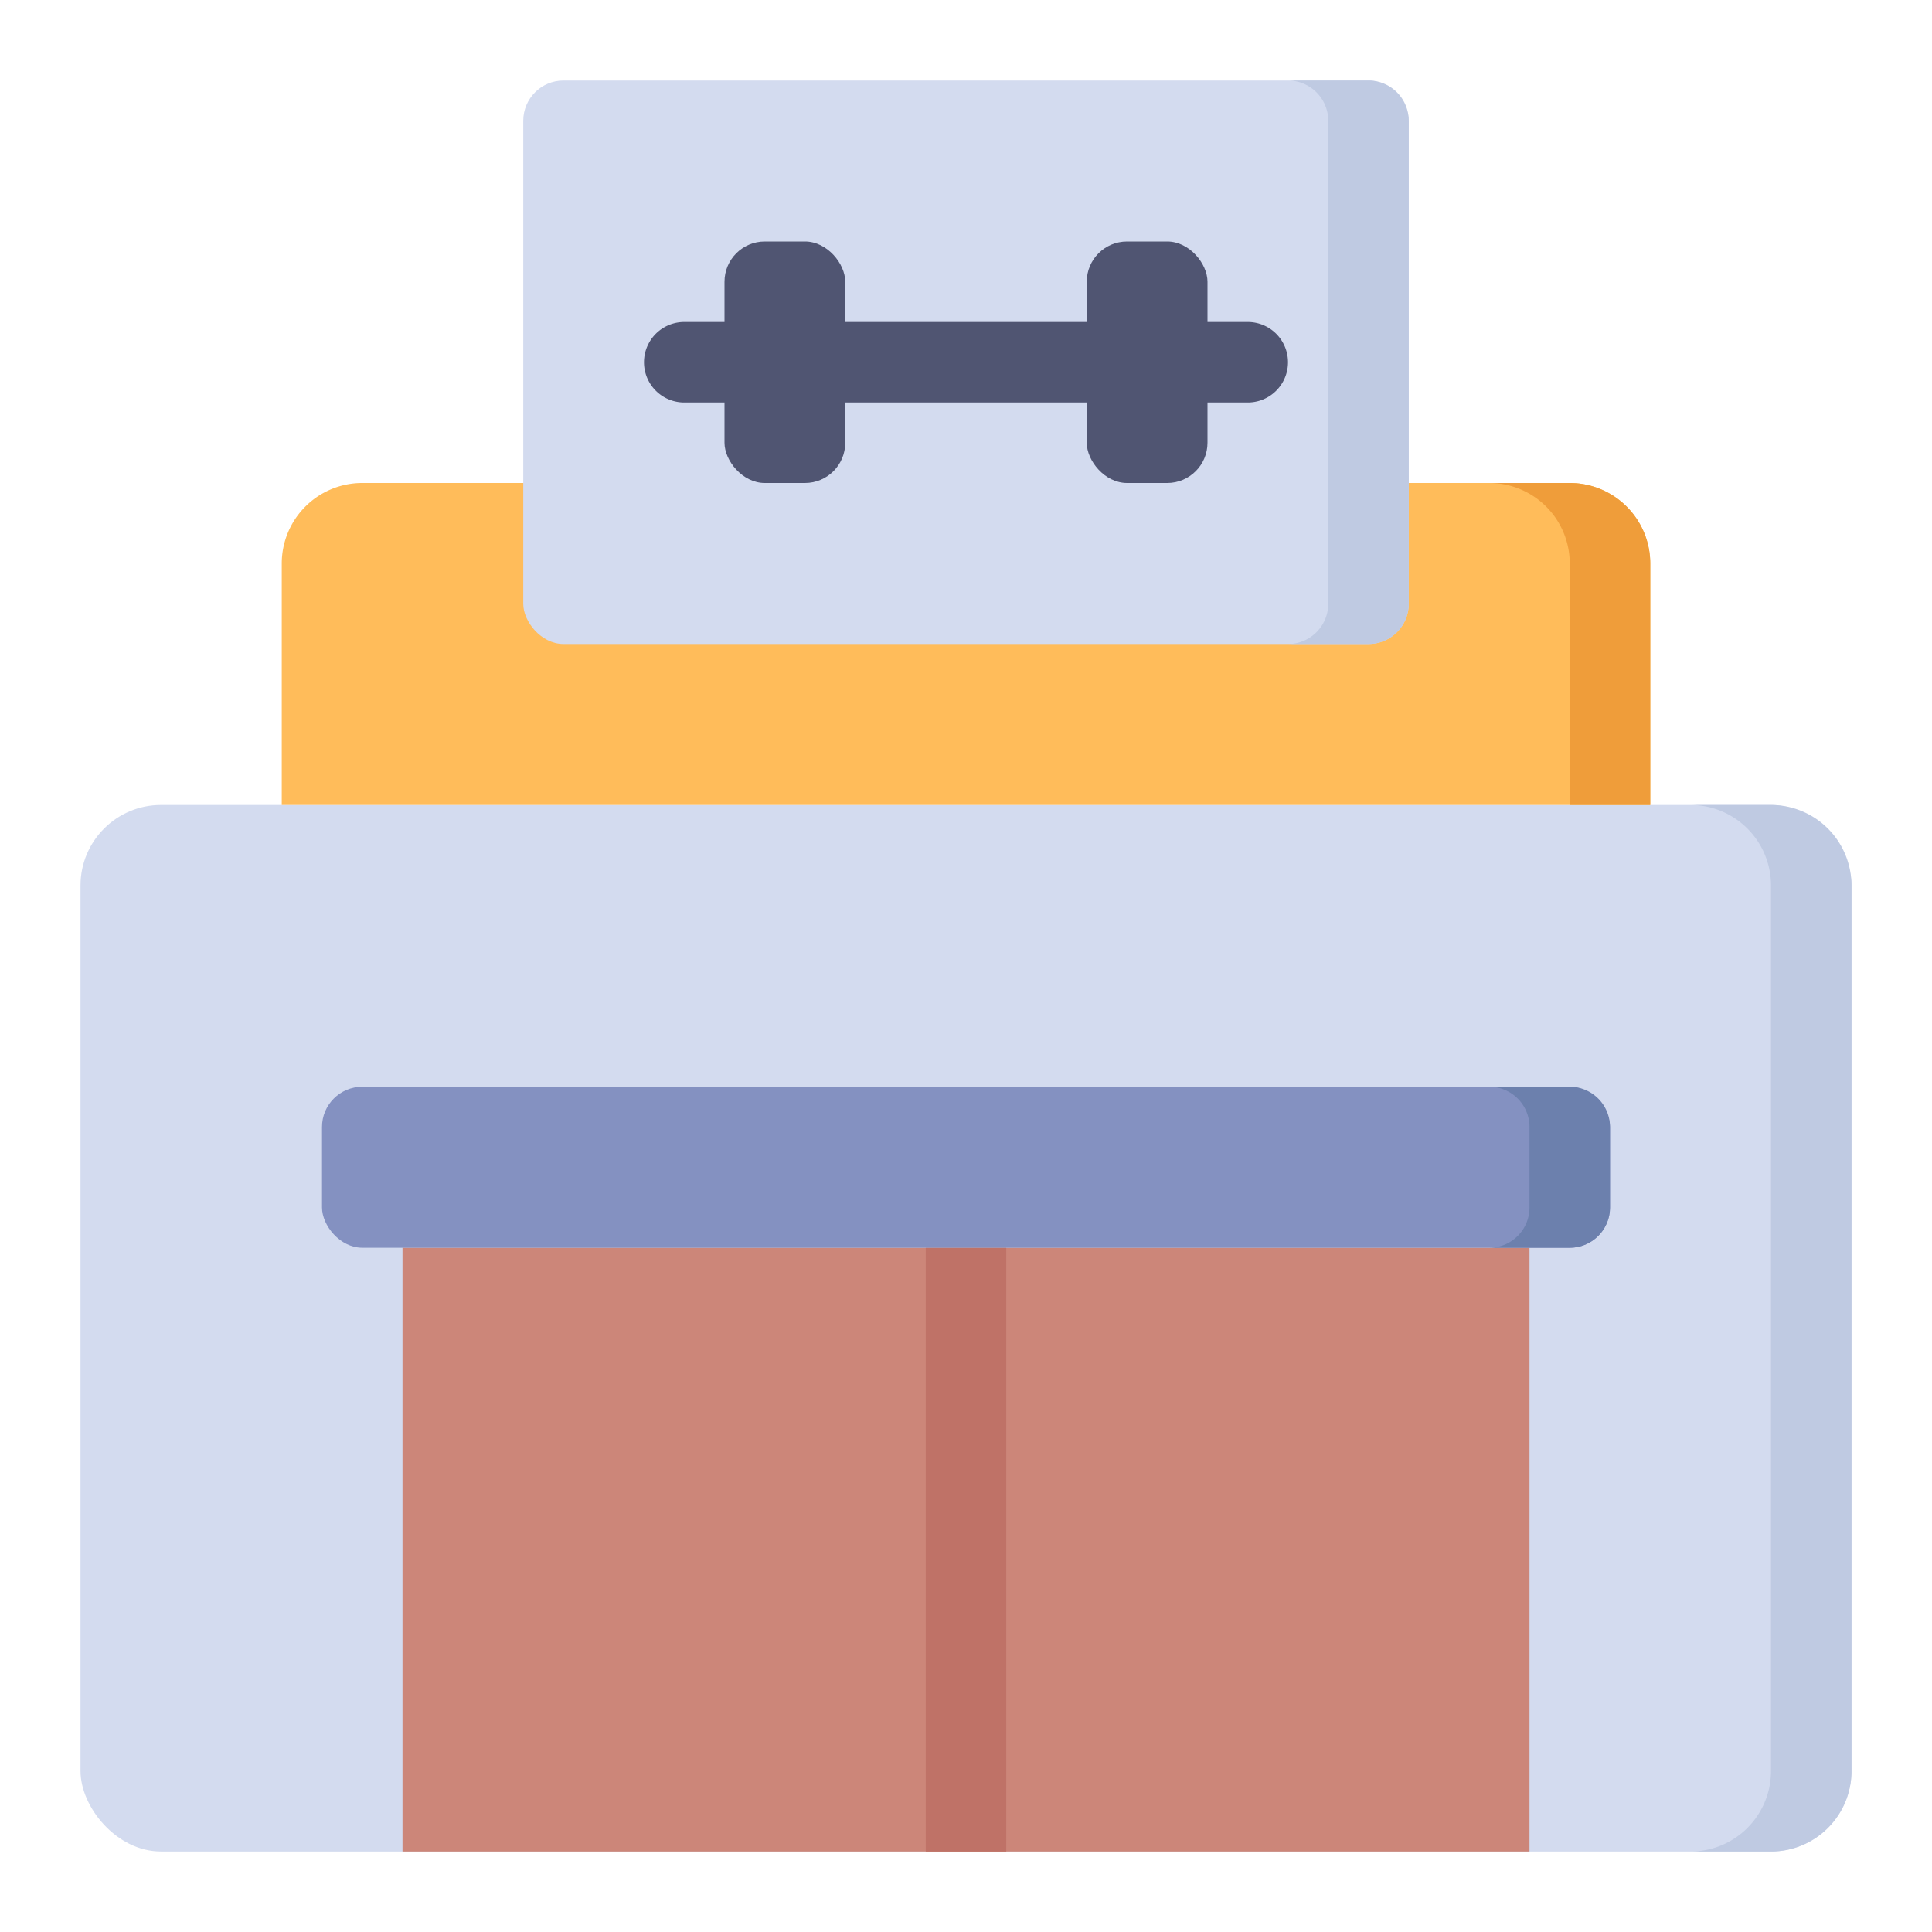 <svg xmlns="http://www.w3.org/2000/svg" viewBox="0 0 48 48"><rect width="44" height="26" x="2" y="20" fill="#d3dbef" rx="2" ry="2"/><path fill="#bfcae2" d="M44,20H42a2,2,0,0,1,2,2V44a2,2,0,0,1-2,2h2a2,2,0,0,0,2-2V22A2,2,0,0,0,44,20Z"/><path fill="#ffbc5a" d="M9,12H39a2,2,0,0,1,2,2v6a0,0,0,0,1,0,0H7a0,0,0,0,1,0,0V14A2,2,0,0,1,9,12Z"/><path fill="#ef9d3a" d="M39,12H37a2,2,0,0,1,2,2v6h2V14A2,2,0,0,0,39,12Z"/><rect width="22" height="14" x="13" y="2" fill="#d3dbef" rx="1" ry="1"/><path fill="#bfcae2" d="M34,2H32a1,1,0,0,1,1,1V15a1,1,0,0,1-1,1h2a1,1,0,0,0,1-1V3A1,1,0,0,0,34,2Z"/><rect width="14" height="15" x="10" y="31" fill="#cc8679"/><rect width="14" height="15" x="24" y="31" fill="#cc8679"/><rect width="2" height="15" x="23" y="31" fill="#bf7267"/><rect width="32" height="4" x="8" y="27" fill="#8491c1" rx="1" ry="1"/><path fill="#6c80ad" d="M39,27H37a1,1,0,0,1,1,1v2a1,1,0,0,1-1,1h2a1,1,0,0,0,1-1V28A1,1,0,0,0,39,27Z"/><path fill="#505572" d="M31,10H17a1,1,0,0,1,0-2H31a1,1,0,0,1,0,2Z"/><rect width="3" height="6" x="18" y="6" fill="#505572" rx="1" ry="1"/><rect width="3" height="6" x="27" y="6" fill="#505572" rx="1" ry="1"/></svg>